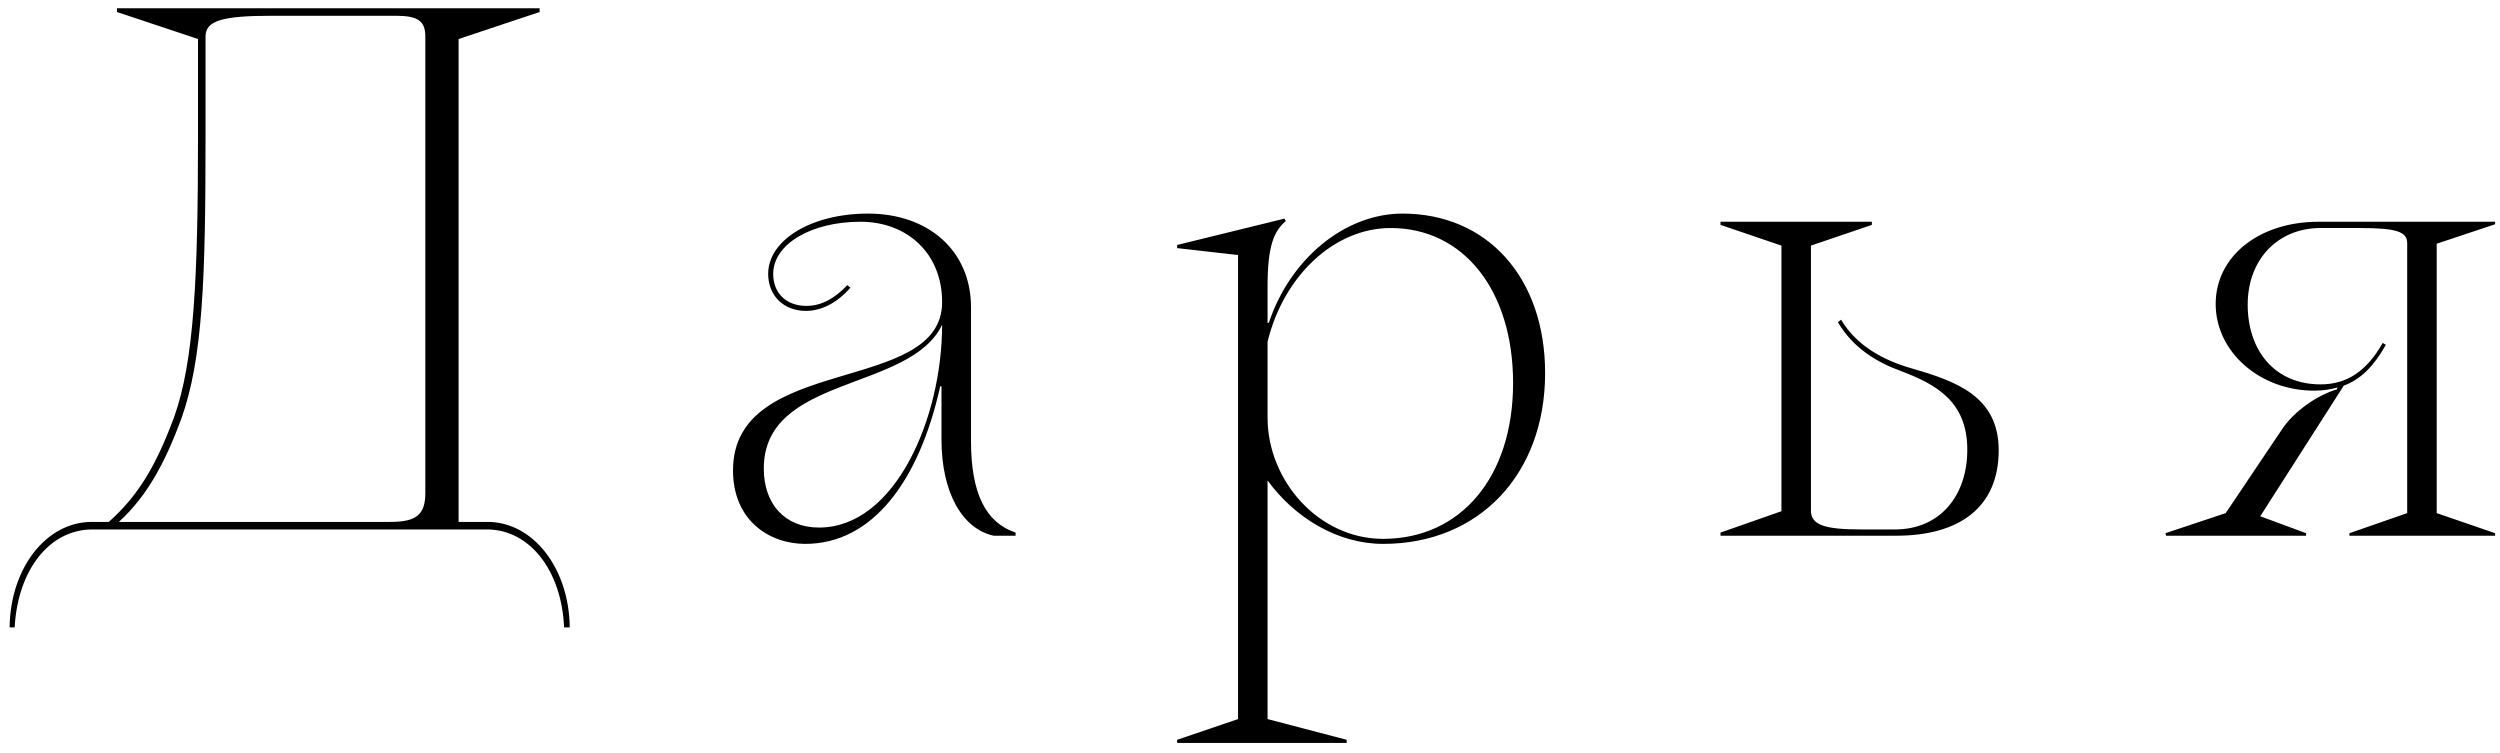 <?xml version="1.0" encoding="UTF-8"?> <svg xmlns="http://www.w3.org/2000/svg" width="196" height="59" viewBox="0 0 196 59" fill="none"><path d="M1.148 49.188H0.754C0.803 44.56 3.609 40.917 7.203 40.917H8.532C10.846 38.849 12.225 36.535 13.652 32.695C15.228 28.314 15.523 21.619 15.523 10.739V3.058L9.172 0.942V0.646H42.305V0.942L35.954 3.058V40.917H38.218C41.812 40.917 44.618 44.56 44.668 49.188H44.225C44.028 44.708 41.517 41.508 38.169 41.508H7.252C3.855 41.508 1.394 44.708 1.148 49.188ZM9.32 40.917H30.637C32.655 40.917 33.345 40.326 33.345 38.652V2.862C33.345 1.631 32.754 1.237 31.031 1.237H21.283C17.394 1.237 16.114 1.631 16.114 2.862V10.689C16.114 21.717 15.917 28.117 14.194 32.892C12.963 36.191 11.585 38.849 9.32 40.917ZM63.13 42.64C60.274 42.64 57.468 40.769 57.468 36.88C57.468 27.674 73.862 31.021 73.862 23.686C73.862 19.846 71.105 17.385 67.462 17.385C63.573 17.385 60.619 19.157 60.619 21.471C60.619 22.997 61.653 23.982 63.228 23.982C64.41 23.982 65.444 23.391 66.428 22.357L66.674 22.554C65.641 23.735 64.41 24.375 63.179 24.375C61.456 24.375 60.225 23.194 60.225 21.471C60.225 18.812 63.622 16.745 68.053 16.745C72.828 16.745 76.127 19.698 76.127 24.08V34.566C76.127 38.652 77.259 40.966 79.622 41.754V42H77.899C75.438 41.459 73.813 38.603 73.813 34.468V30.283H73.714C72.041 37.815 68.348 42.64 63.13 42.64ZM64.213 41.36C70.17 41.36 73.862 32.794 73.862 25.459C71.351 30.726 59.881 29.397 59.881 36.732C59.881 39.489 61.505 41.36 64.213 41.36ZM109.961 16.745C116.607 16.745 121.137 21.766 121.137 29.249C121.137 37.175 115.967 42.64 108.435 42.64C104.841 42.64 101.494 40.572 99.377 37.668V56.375L105.58 58V58.246H92.287V58L97.063 56.375V19.994L92.287 19.452V19.206L100.706 17.139L100.804 17.335C99.869 18.123 99.377 19.305 99.377 22.455V25.311H99.475C101.149 20.289 105.432 16.745 109.961 16.745ZM108.435 42.246C114.54 42.246 118.626 37.372 118.626 30.037C118.626 22.751 114.737 17.877 109.026 17.877C104.644 17.877 100.657 21.569 99.377 26.788V32.745C99.377 37.668 103.364 42.246 108.435 42.246ZM148.673 42H134.888V41.754L139.664 40.08V19.255L134.888 17.631V17.385H146.753V17.631L141.978 19.255V40.031C141.978 41.163 143.061 41.508 145.916 41.508H148.575C152.07 41.508 154.236 38.898 154.236 35.255C154.236 31.465 151.775 30.135 149.067 29.102C147.147 28.412 145.276 27.28 144.095 25.262L144.341 25.065C145.572 27.132 147.688 28.265 149.953 28.905C153.35 29.889 156.698 31.071 156.698 35.305C156.698 39.785 153.596 42 148.673 42ZM195.616 17.385V17.581L191.038 19.108V40.228L195.616 41.803V42H184.195V41.803L188.724 40.228V19.058C188.724 18.172 187.887 17.877 185.032 17.877H181.93C178.582 17.877 176.219 20.338 176.219 23.883C176.219 27.477 178.336 30.135 181.93 30.135C184.047 30.135 185.573 29.052 186.804 26.886L187.05 27.034C186.115 28.708 185.081 29.741 183.752 30.234L177.204 40.474L180.798 41.803V42H169.819L169.77 41.803L174.496 40.228L178.829 33.779C179.862 32.154 181.832 30.923 183.21 30.529L183.259 30.381C182.718 30.529 182.127 30.628 181.438 30.628C177.155 30.628 173.709 27.575 173.709 23.834C173.709 20.092 177.106 17.385 181.782 17.385H195.616Z" fill="black"></path></svg> 